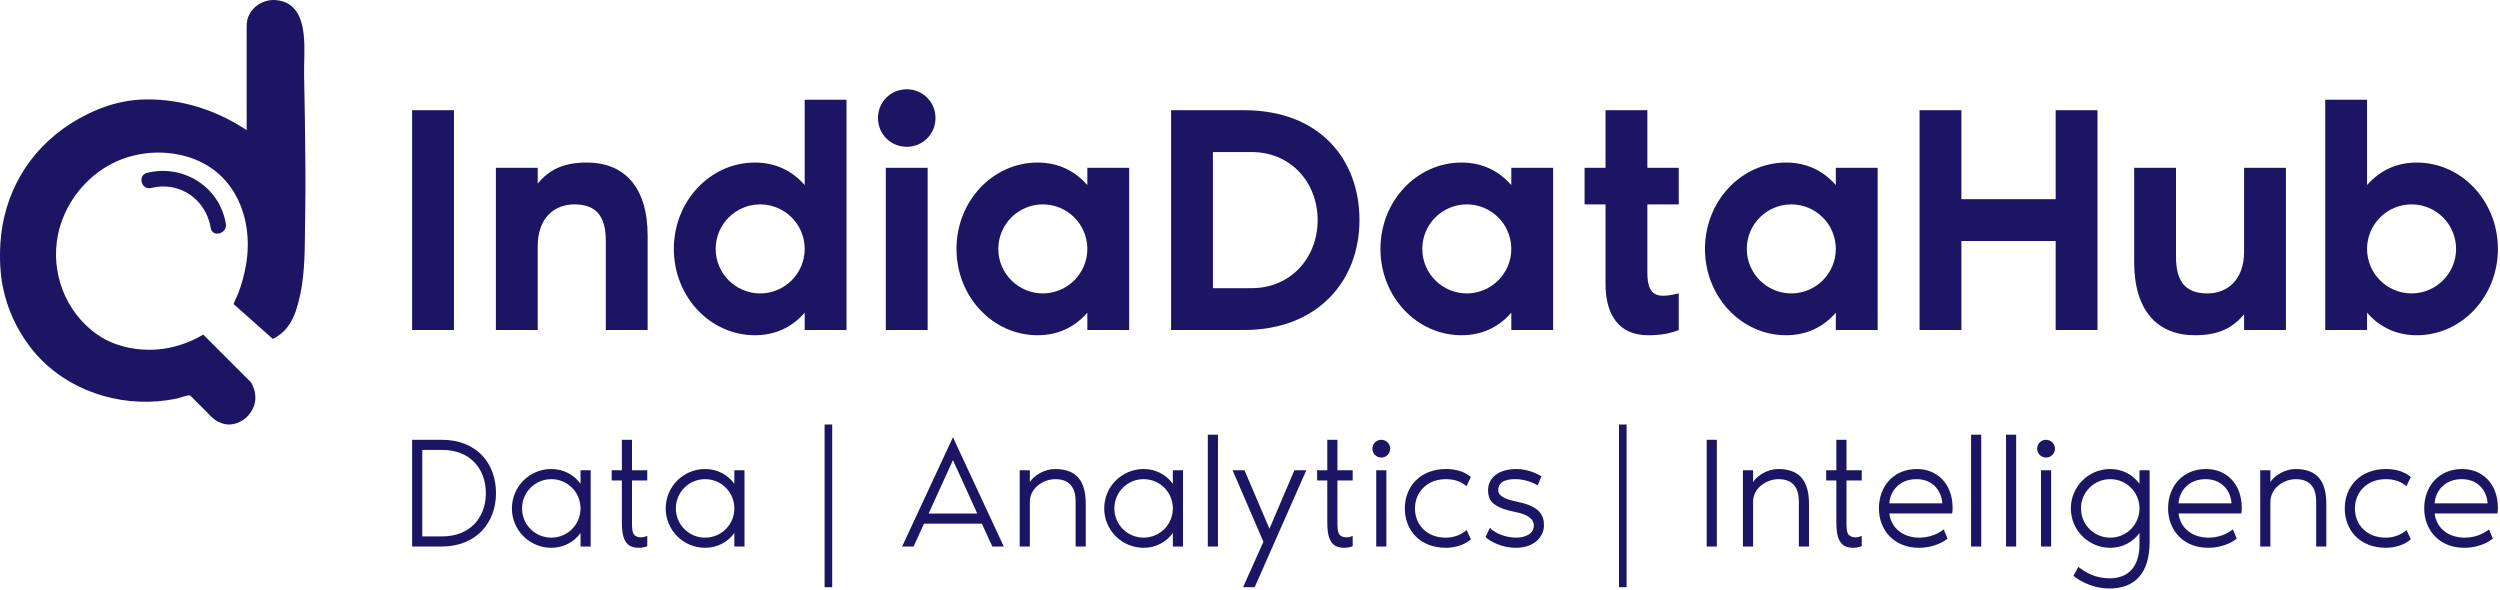 <?xml version="1.0" encoding="UTF-8" standalone="no"?><!DOCTYPE svg PUBLIC "-//W3C//DTD SVG 1.1//EN" "http://www.w3.org/Graphics/SVG/1.1/DTD/svg11.dtd"><svg width="100%" height="100%" viewBox="0 0 758 179" version="1.1" xmlns="http://www.w3.org/2000/svg" xmlns:xlink="http://www.w3.org/1999/xlink" xml:space="preserve" xmlns:serif="http://www.serif.com/" style="fill-rule:evenodd;clip-rule:evenodd;stroke-linejoin:round;stroke-miterlimit:2;"><g><path d="M92.074,10.429c0.468,4.209 0.059,8.805 0.124,11.967c0.201,9.667 0.335,19.334 0.404,29.002c0.053,7.43 -0.085,14.858 -0.181,22.286c-0.089,6.857 -0.493,13.887 -2.67,20.444c-1.227,3.699 -3.379,6.938 -7.054,8.62c0,0 -11.865,-10.546 -11.868,-10.549c-0.066,-0.058 1.308,-3.007 1.383,-3.205c1.039,-2.733 1.828,-5.566 2.338,-8.444c2.532,-14.271 -3.316,-28.966 -18.125,-33.138c-7.842,-2.209 -16.655,-1.211 -23.726,2.872c-7.586,4.382 -13.266,12.076 -15.078,20.659c-2.43,11.514 2.164,23.667 11.819,30.46c6.38,4.489 15.364,5.623 22.828,3.835c3.293,-0.789 6.44,-2.039 9.332,-3.809l14.504,14.504c0,0 3.733,5.539 -1.319,10.549c0,0 -5.761,5.803 -11.867,-1.318c0,0 -5.273,-5.274 -5.274,-5.275c-0.282,-0.281 -3.705,0.895 -4.123,0.98c-1.895,0.384 -3.814,0.653 -5.742,0.805c-14.778,1.166 -29.831,-4.754 -38.839,-16.735c-3.941,-5.244 -6.753,-11.358 -8.051,-17.794c-0.878,-4.355 -1.041,-8.952 -0.769,-13.379c0.926,-15.034 8.579,-28.153 21.29,-36.283c6.541,-4.184 14.09,-7.041 21.863,-7.31c6.55,-0.228 13.122,0.877 19.28,3.102c4.309,1.557 8.41,3.66 12.232,6.182l0,-31.646c0,-4.813 4.427,-8.27 9.092,-7.761c5.725,0.624 7.623,5.209 8.197,10.379" style="fill:#1c1564;"/><path d="M45.836,56.995c8.646,-2.151 16.642,3.477 18.061,12.135c0.492,3.008 5.069,1.732 4.578,-1.263c-1.843,-11.256 -12.959,-18.174 -23.902,-15.452c-2.964,0.738 -1.709,5.318 1.263,4.58" style="fill:#1c1564;fill-rule:nonzero;"/></g><rect x="124.958" y="33.415" width="12.684" height="66.642" style="fill:#1c1564;fill-rule:nonzero;"/><path d="M177.921,49.285c-7.444,0 -11.513,2.378 -14.887,6.342l0,-4.755l-12.684,0l0,49.185l12.684,0l0,-25.392c0,-8.927 5.359,-12.696 11.115,-12.696c6.55,0 9.528,3.471 9.528,11.109l0,26.979l12.684,0l0,-28.566c0,-14.873 -7.135,-22.206 -18.44,-22.206Z" style="fill:#1c1564;fill-rule:nonzero;"/><path d="M228.899,49.285c-13.592,0 -24.591,11.693 -24.591,26.179c0,14.487 10.999,26.18 24.591,26.18c5.954,0 11.115,-2.279 15.084,-6.838l0,5.251l12.683,0l0,-69.816l-12.683,0l0,25.881c-3.969,-4.558 -9.13,-6.837 -15.084,-6.837Zm1.588,39.675c-7.442,0 -13.496,-6.053 -13.496,-13.496c0,-7.442 6.054,-13.495 13.496,-13.495c7.443,0 13.496,6.053 13.496,13.495c0,7.443 -6.053,13.496 -13.496,13.496Z" style="fill:#1c1564;fill-rule:nonzero;"/><path d="M274.923,44.512c4.857,0 8.722,-3.866 8.722,-8.723c0,-4.856 -3.865,-8.722 -8.722,-8.722c-4.857,0 -8.722,3.866 -8.722,8.722c0,4.857 3.865,8.723 8.722,8.723Zm-6.342,55.545l12.684,0l0,-49.185l-12.684,0l0,49.185Z" style="fill:#1c1564;fill-rule:nonzero;"/><path d="M329.681,50.872l0,5.25c-3.97,-4.558 -9.13,-6.837 -15.084,-6.837c-13.592,0 -24.591,11.693 -24.591,26.179c0,14.487 10.999,26.18 24.591,26.18c5.954,0 11.114,-2.279 15.084,-6.838l0,5.251l12.683,0l0,-49.185l-12.683,0Zm-13.496,38.088c-7.442,0 -13.496,-6.053 -13.496,-13.496c0,-7.442 6.054,-13.495 13.496,-13.495c7.443,0 13.496,6.053 13.496,13.495c0,7.443 -6.053,13.496 -13.496,13.496Z" style="fill:#1c1564;fill-rule:nonzero;"/><path d="M377.183,33.415l-22.11,0l0,66.642l22.11,0c22.326,0 35.009,-14.867 35.009,-33.321c0,-18.455 -12.089,-33.321 -35.009,-33.321Zm2.282,53.958l-11.709,0l0,-41.274l11.709,0c11.907,0 20.044,9.227 20.044,20.637c0,11.41 -8.137,20.637 -20.044,20.637Z" style="fill:#1c1564;fill-rule:nonzero;"/><path d="M458.228,50.872l0,5.25c-3.97,-4.558 -9.13,-6.837 -15.084,-6.837c-13.592,0 -24.591,11.693 -24.591,26.179c0,14.487 10.999,26.18 24.591,26.18c5.954,0 11.114,-2.279 15.084,-6.838l0,5.251l12.683,0l0,-49.185l-12.683,0Zm-13.496,38.088c-7.442,0 -13.496,-6.053 -13.496,-13.496c0,-7.442 6.054,-13.495 13.496,-13.495c7.442,0 13.496,6.053 13.496,13.495c0,7.443 -6.054,13.496 -13.496,13.496Z" style="fill:#1c1564;fill-rule:nonzero;"/><path d="M486.794,86.081c0,9.122 3.864,15.563 12.882,15.563c4.166,0 6.844,-0.595 9.323,-1.586l0,-11.099c-6.249,1.487 -9.522,1.19 -9.522,-6.351l0,-20.639l9.522,0l0,-11.097l-9.522,0l0,-17.457l-12.683,0l0,17.457l-6.348,0l0,11.097l6.348,0l0,24.112Z" style="fill:#1c1564;fill-rule:nonzero;"/><path d="M556.622,50.872l0,5.25c-3.97,-4.558 -9.13,-6.837 -15.084,-6.837c-13.592,0 -24.591,11.693 -24.591,26.179c0,14.487 10.999,26.18 24.591,26.18c5.954,0 11.114,-2.279 15.084,-6.838l0,5.251l12.683,0l0,-49.185l-12.683,0Zm-13.496,38.088c-7.443,0 -13.496,-6.053 -13.496,-13.496c0,-7.442 6.053,-13.495 13.496,-13.495c7.442,0 13.496,6.053 13.496,13.495c0,7.443 -6.054,13.496 -13.496,13.496Z" style="fill:#1c1564;fill-rule:nonzero;"/><path d="M623.276,33.415l0,26.979l-28.579,0l0,-26.979l-12.683,0l0,66.642l12.683,0l0,-26.979l28.579,0l0,26.979l12.683,0l0,-66.642l-12.683,0Z" style="fill:#1c1564;fill-rule:nonzero;"/><path d="M665.52,101.644c7.444,0 11.513,-2.378 14.888,-6.342l0,4.755l12.683,0l0,-49.185l-12.683,0l0,25.392c0,8.927 -5.36,12.696 -11.116,12.696c-6.55,0 -9.528,-3.471 -9.528,-11.109l0,-26.979l-12.683,0l0,28.566c0,14.873 7.134,22.206 18.439,22.206Z" style="fill:#1c1564;fill-rule:nonzero;"/><path d="M732.773,49.285c-5.954,0 -11.114,2.279 -15.083,6.837l0,-25.881l-12.684,0l0,69.816l12.684,0l0,-5.251c3.969,4.559 9.129,6.838 15.083,6.838c13.592,0 24.592,-11.693 24.592,-26.18c0,-14.486 -11,-26.179 -24.592,-26.179Zm-1.588,39.675c-7.442,0 -13.495,-6.053 -13.495,-13.496c0,-7.442 6.053,-13.495 13.495,-13.495c7.443,0 13.496,6.053 13.496,13.495c0,7.443 -6.053,13.496 -13.496,13.496Z" style="fill:#1c1564;fill-rule:nonzero;"/><path d="M133.866,133.341l-8.908,0l0,32.367l8.908,0c10.553,0 16.521,-7.221 16.521,-16.183c0,-8.963 -5.727,-16.184 -16.521,-16.184Zm0.289,29.29l-6.12,0l0,-26.213l6.12,0c8.144,0 13.155,5.493 13.155,13.107c0,7.613 -5.011,13.106 -13.155,13.106Z" style="fill:#1c1564;fill-rule:nonzero;"/><path d="M176.021,142.591l0,4.089c-1.976,-2.696 -5.108,-4.475 -8.867,-4.475c-6.602,0 -11.944,5.342 -11.944,11.944c0,6.602 5.342,11.944 11.944,11.944c3.759,0 6.891,-1.779 8.867,-4.475l0,4.09l3.077,0l0,-23.117l-3.077,0Zm-8.867,20.425c-4.915,0 -8.866,-3.952 -8.866,-8.867c0,-4.915 3.951,-8.867 8.866,-8.867c4.916,0 8.867,3.952 8.867,8.867c0,4.915 -3.951,8.867 -8.867,8.867Z" style="fill:#1c1564;fill-rule:nonzero;"/><path d="M188.546,158.135c0,4.428 0.673,7.953 5.052,7.953c1.301,0 2.023,-0.241 2.65,-0.483l0,-3.138c-1.06,0.53 -2.602,0.723 -3.71,-0.097c-0.915,-0.673 -0.915,-2.358 -0.915,-3.995l0,-12.707l4.625,0l0,-3.077l-4.625,0l0,-9.25l-3.077,0l0,9.25l-3.083,0l0,3.077l3.083,0l0,12.467Z" style="fill:#1c1564;fill-rule:nonzero;"/><path d="M222.652,142.591l0,4.089c-1.975,-2.696 -5.108,-4.475 -8.866,-4.475c-6.602,0 -11.944,5.342 -11.944,11.944c0,6.602 5.342,11.944 11.944,11.944c3.758,0 6.891,-1.779 8.866,-4.475l0,4.09l3.077,0l0,-23.117l-3.077,0Zm-8.866,20.425c-4.916,0 -8.867,-3.952 -8.867,-8.867c0,-4.915 3.951,-8.867 8.867,-8.867c4.915,0 8.866,3.952 8.866,8.867c0,4.915 -3.951,8.867 -8.866,8.867Z" style="fill:#1c1564;fill-rule:nonzero;"/><rect x="250.015" y="128.711" width="2.306" height="49.329" style="fill:#1c1564;fill-rule:nonzero;"/><path d="M300.88,165.708l3.467,0l-15.412,-33.137l-15.412,33.137l3.468,0l3.178,-6.937l17.532,0l3.179,6.937Zm-19.314,-10.014l7.369,-16.186l7.369,16.186l-14.738,0Z" style="fill:#1c1564;fill-rule:nonzero;"/><path d="M319.862,142.205c-3.229,0 -6.409,2.02 -7.614,3.944l0,-3.558l-3.077,0l0,23.117l3.077,0l0,-13.485c0,-4.339 4.144,-6.941 7.711,-6.941c4.723,0 6.169,3.035 6.169,6.744l0,13.682l3.077,0l0,-12.911c0,-6.84 -2.693,-10.592 -9.343,-10.592Z" style="fill:#1c1564;fill-rule:nonzero;"/><path d="M355.609,142.591l0,4.089c-1.975,-2.696 -5.108,-4.475 -8.866,-4.475c-6.602,0 -11.944,5.342 -11.944,11.944c0,6.602 5.342,11.944 11.944,11.944c3.758,0 6.891,-1.779 8.866,-4.475l0,4.09l3.077,0l0,-23.117l-3.077,0Zm-8.866,20.425c-4.916,0 -8.867,-3.952 -8.867,-8.867c0,-4.915 3.951,-8.867 8.867,-8.867c4.915,0 8.866,3.952 8.866,8.867c0,4.915 -3.951,8.867 -8.866,8.867Z" style="fill:#1c1564;fill-rule:nonzero;"/><rect x="366.207" y="131.794" width="3.077" height="33.914" style="fill:#1c1564;fill-rule:nonzero;"/><path d="M392.456,142.591l-7.561,17.724l-7.561,-17.724l-3.612,0l9.343,21.674l-6.164,13.775l3.516,0l15.651,-35.449l-3.612,0Z" style="fill:#1c1564;fill-rule:nonzero;"/><path d="M402.433,158.135c0,4.428 0.673,7.953 5.052,7.953c1.301,0 2.024,-0.241 2.65,-0.483l0,-3.138c-1.06,0.53 -2.601,0.723 -3.709,-0.097c-0.916,-0.673 -0.916,-2.358 -0.916,-3.995l0,-12.707l4.625,0l0,-3.077l-4.625,0l0,-9.25l-3.077,0l0,9.25l-3.083,0l0,3.077l3.083,0l0,12.467Z" style="fill:#1c1564;fill-rule:nonzero;"/><path d="M418.809,138.731c1.492,0 2.695,-1.203 2.695,-2.695c0,-1.492 -1.203,-2.695 -2.695,-2.695c-1.492,0 -2.695,1.203 -2.695,2.695c0,1.492 1.203,2.695 2.695,2.695Zm-1.538,26.977l3.077,0l0,-23.117l-3.077,0l0,23.117Z" style="fill:#1c1564;fill-rule:nonzero;"/><path d="M444.675,160.703c-1.638,1.445 -3.854,2.313 -6.311,2.313c-5.829,0 -9.345,-3.952 -9.345,-8.867c0,-4.867 3.613,-8.867 9.345,-8.867c2.698,0 4.721,0.771 6.263,2.121l1.349,-2.794c-2.024,-1.635 -4.529,-2.404 -7.564,-2.404c-7.804,0 -12.47,5.342 -12.47,11.944c0,6.602 4.57,11.944 12.47,11.944c2.794,0 5.733,-0.914 7.564,-2.596l-1.301,-2.794Z" style="fill:#1c1564;fill-rule:nonzero;"/><path d="M460.383,152.222c-2.507,-0.531 -6.122,-1.35 -6.122,-3.566c0,-3.133 3.374,-3.422 5.543,-3.374c2.555,0.049 5.446,1.157 6.408,1.928l1.154,-2.793c-2.694,-1.683 -5.682,-2.212 -7.61,-2.212c-5.206,0 -8.572,2.548 -8.572,6.402c0,3.325 1.587,5.349 8.572,6.699c2.555,0.53 5.302,1.59 5.302,4.096c0,2.554 -2.844,3.662 -5.543,3.614c-2.796,-0.048 -6.071,-1.157 -7.754,-2.988l-1.348,2.795c0.964,1.01 4.523,3.27 9.198,3.27c5.543,0 8.524,-3.318 8.524,-6.836c0,-3.229 -1.539,-5.734 -7.752,-7.035Z" style="fill:#1c1564;fill-rule:nonzero;"/><rect x="490.879" y="128.711" width="2.306" height="49.329" style="fill:#1c1564;fill-rule:nonzero;"/><rect x="517.47" y="133.341" width="3.077" height="32.366" style="fill:#1c1564;fill-rule:nonzero;"/><path d="M539.145,142.205c-3.229,0 -6.41,2.02 -7.615,3.944l0,-3.558l-3.077,0l0,23.117l3.077,0l0,-13.485c0,-4.339 4.145,-6.941 7.711,-6.941c4.723,0 6.169,3.035 6.169,6.744l0,13.682l3.077,0l0,-12.911c0,-6.84 -2.692,-10.592 -9.342,-10.592Z" style="fill:#1c1564;fill-rule:nonzero;"/><path d="M556.779,158.135c0,4.428 0.673,7.953 5.052,7.953c1.301,0 2.023,-0.241 2.65,-0.483l0,-3.138c-1.06,0.53 -2.602,0.723 -3.71,-0.097c-0.915,-0.673 -0.915,-2.358 -0.915,-3.995l0,-12.707l4.625,0l0,-3.077l-4.625,0l0,-9.25l-3.077,0l0,9.25l-3.083,0l0,3.077l3.083,0l0,12.467Z" style="fill:#1c1564;fill-rule:nonzero;"/><path d="M592.035,154.053c0,-7.421 -4.715,-11.848 -10.835,-11.848c-7.084,0 -11.511,5.247 -11.511,11.944c0,6.504 4.523,11.944 12.137,11.944c5.012,0 8.046,-2.26 8.671,-2.789l-1.154,-2.795c-1.927,1.494 -4.433,2.507 -7.42,2.507c-4.916,0 -8.578,-2.941 -9.06,-7.328l19.028,0c0.096,-0.529 0.144,-1.154 0.144,-1.635Zm-19.172,-1.442c0.144,-3.279 2.698,-7.329 8.192,-7.329c5.446,0 7.711,4.147 7.855,7.329l-16.047,0Z" style="fill:#1c1564;fill-rule:nonzero;"/><rect x="597.63" y="131.794" width="3.077" height="33.914" style="fill:#1c1564;fill-rule:nonzero;"/><rect x="608.228" y="131.794" width="3.077" height="33.914" style="fill:#1c1564;fill-rule:nonzero;"/><path d="M620.364,138.731c1.492,0 2.695,-1.203 2.695,-2.695c0,-1.492 -1.203,-2.695 -2.695,-2.695c-1.492,0 -2.695,1.203 -2.695,2.695c0,1.492 1.203,2.695 2.695,2.695Zm-1.538,26.977l3.077,0l0,-23.117l-3.077,0l0,23.117Z" style="fill:#1c1564;fill-rule:nonzero;"/><path d="M648.693,142.591l0,4.089c-1.976,-2.696 -5.108,-4.475 -8.867,-4.475c-6.602,0 -11.944,5.342 -11.944,11.944c0,6.602 5.342,11.944 11.944,11.944c3.759,0 6.891,-1.779 8.867,-4.475l0,3.321c0,7.228 -3.663,10.409 -9.06,10.409c-4.289,0 -7.373,-1.783 -9.443,-3.471l-1.539,2.7c1.01,0.819 5.007,3.848 10.982,3.848c7.566,0 12.137,-4.523 12.137,-14.159l0,-21.675l-3.077,0Zm-8.867,20.425c-4.915,0 -8.867,-3.95 -8.867,-8.864c0,-4.918 3.952,-8.87 8.867,-8.87c4.915,0 8.867,3.952 8.867,8.867c0,4.917 -3.952,8.867 -8.867,8.867Z" style="fill:#1c1564;fill-rule:nonzero;"/><path d="M679.71,154.053c0,-7.421 -4.715,-11.848 -10.836,-11.848c-7.084,0 -11.51,5.247 -11.51,11.944c0,6.504 4.523,11.944 12.137,11.944c5.012,0 8.045,-2.26 8.67,-2.789l-1.154,-2.795c-1.926,1.494 -4.432,2.507 -7.42,2.507c-4.915,0 -8.578,-2.941 -9.06,-7.328l19.029,0c0.096,-0.529 0.144,-1.154 0.144,-1.635Zm-19.173,-1.442c0.145,-3.279 2.699,-7.329 8.193,-7.329c5.445,0 7.71,4.147 7.855,7.329l-16.048,0Z" style="fill:#1c1564;fill-rule:nonzero;"/><path d="M695.996,142.205c-3.229,0 -6.41,2.02 -7.615,3.944l0,-3.558l-3.077,0l0,23.117l3.077,0l0,-13.485c0,-4.339 4.145,-6.941 7.711,-6.941c4.723,0 6.169,3.035 6.169,6.744l0,13.682l3.077,0l0,-12.911c0,-6.84 -2.693,-10.592 -9.342,-10.592Z" style="fill:#1c1564;fill-rule:nonzero;"/><path d="M729.665,160.703c-1.638,1.445 -3.854,2.313 -6.31,2.313c-5.829,0 -9.346,-3.952 -9.346,-8.867c0,-4.867 3.613,-8.867 9.346,-8.867c2.697,0 4.72,0.771 6.262,2.121l1.349,-2.794c-2.023,-1.635 -4.528,-2.404 -7.563,-2.404c-7.804,0 -12.471,5.342 -12.471,11.944c0,6.602 4.57,11.944 12.471,11.944c2.794,0 5.732,-0.914 7.563,-2.596l-1.301,-2.794Z" style="fill:#1c1564;fill-rule:nonzero;"/><path d="M757.365,154.053c0,-7.421 -4.716,-11.848 -10.836,-11.848c-7.084,0 -11.511,5.247 -11.511,11.944c0,6.504 4.523,11.944 12.137,11.944c5.012,0 8.046,-2.26 8.671,-2.789l-1.154,-2.795c-1.927,1.494 -4.432,2.507 -7.42,2.507c-4.916,0 -8.578,-2.941 -9.06,-7.328l19.028,0c0.096,-0.529 0.145,-1.154 0.145,-1.635Zm-19.173,-1.442c0.144,-3.279 2.698,-7.329 8.192,-7.329c5.446,0 7.711,4.147 7.855,7.329l-16.047,0Z" style="fill:#1c1564;fill-rule:nonzero;"/></svg>